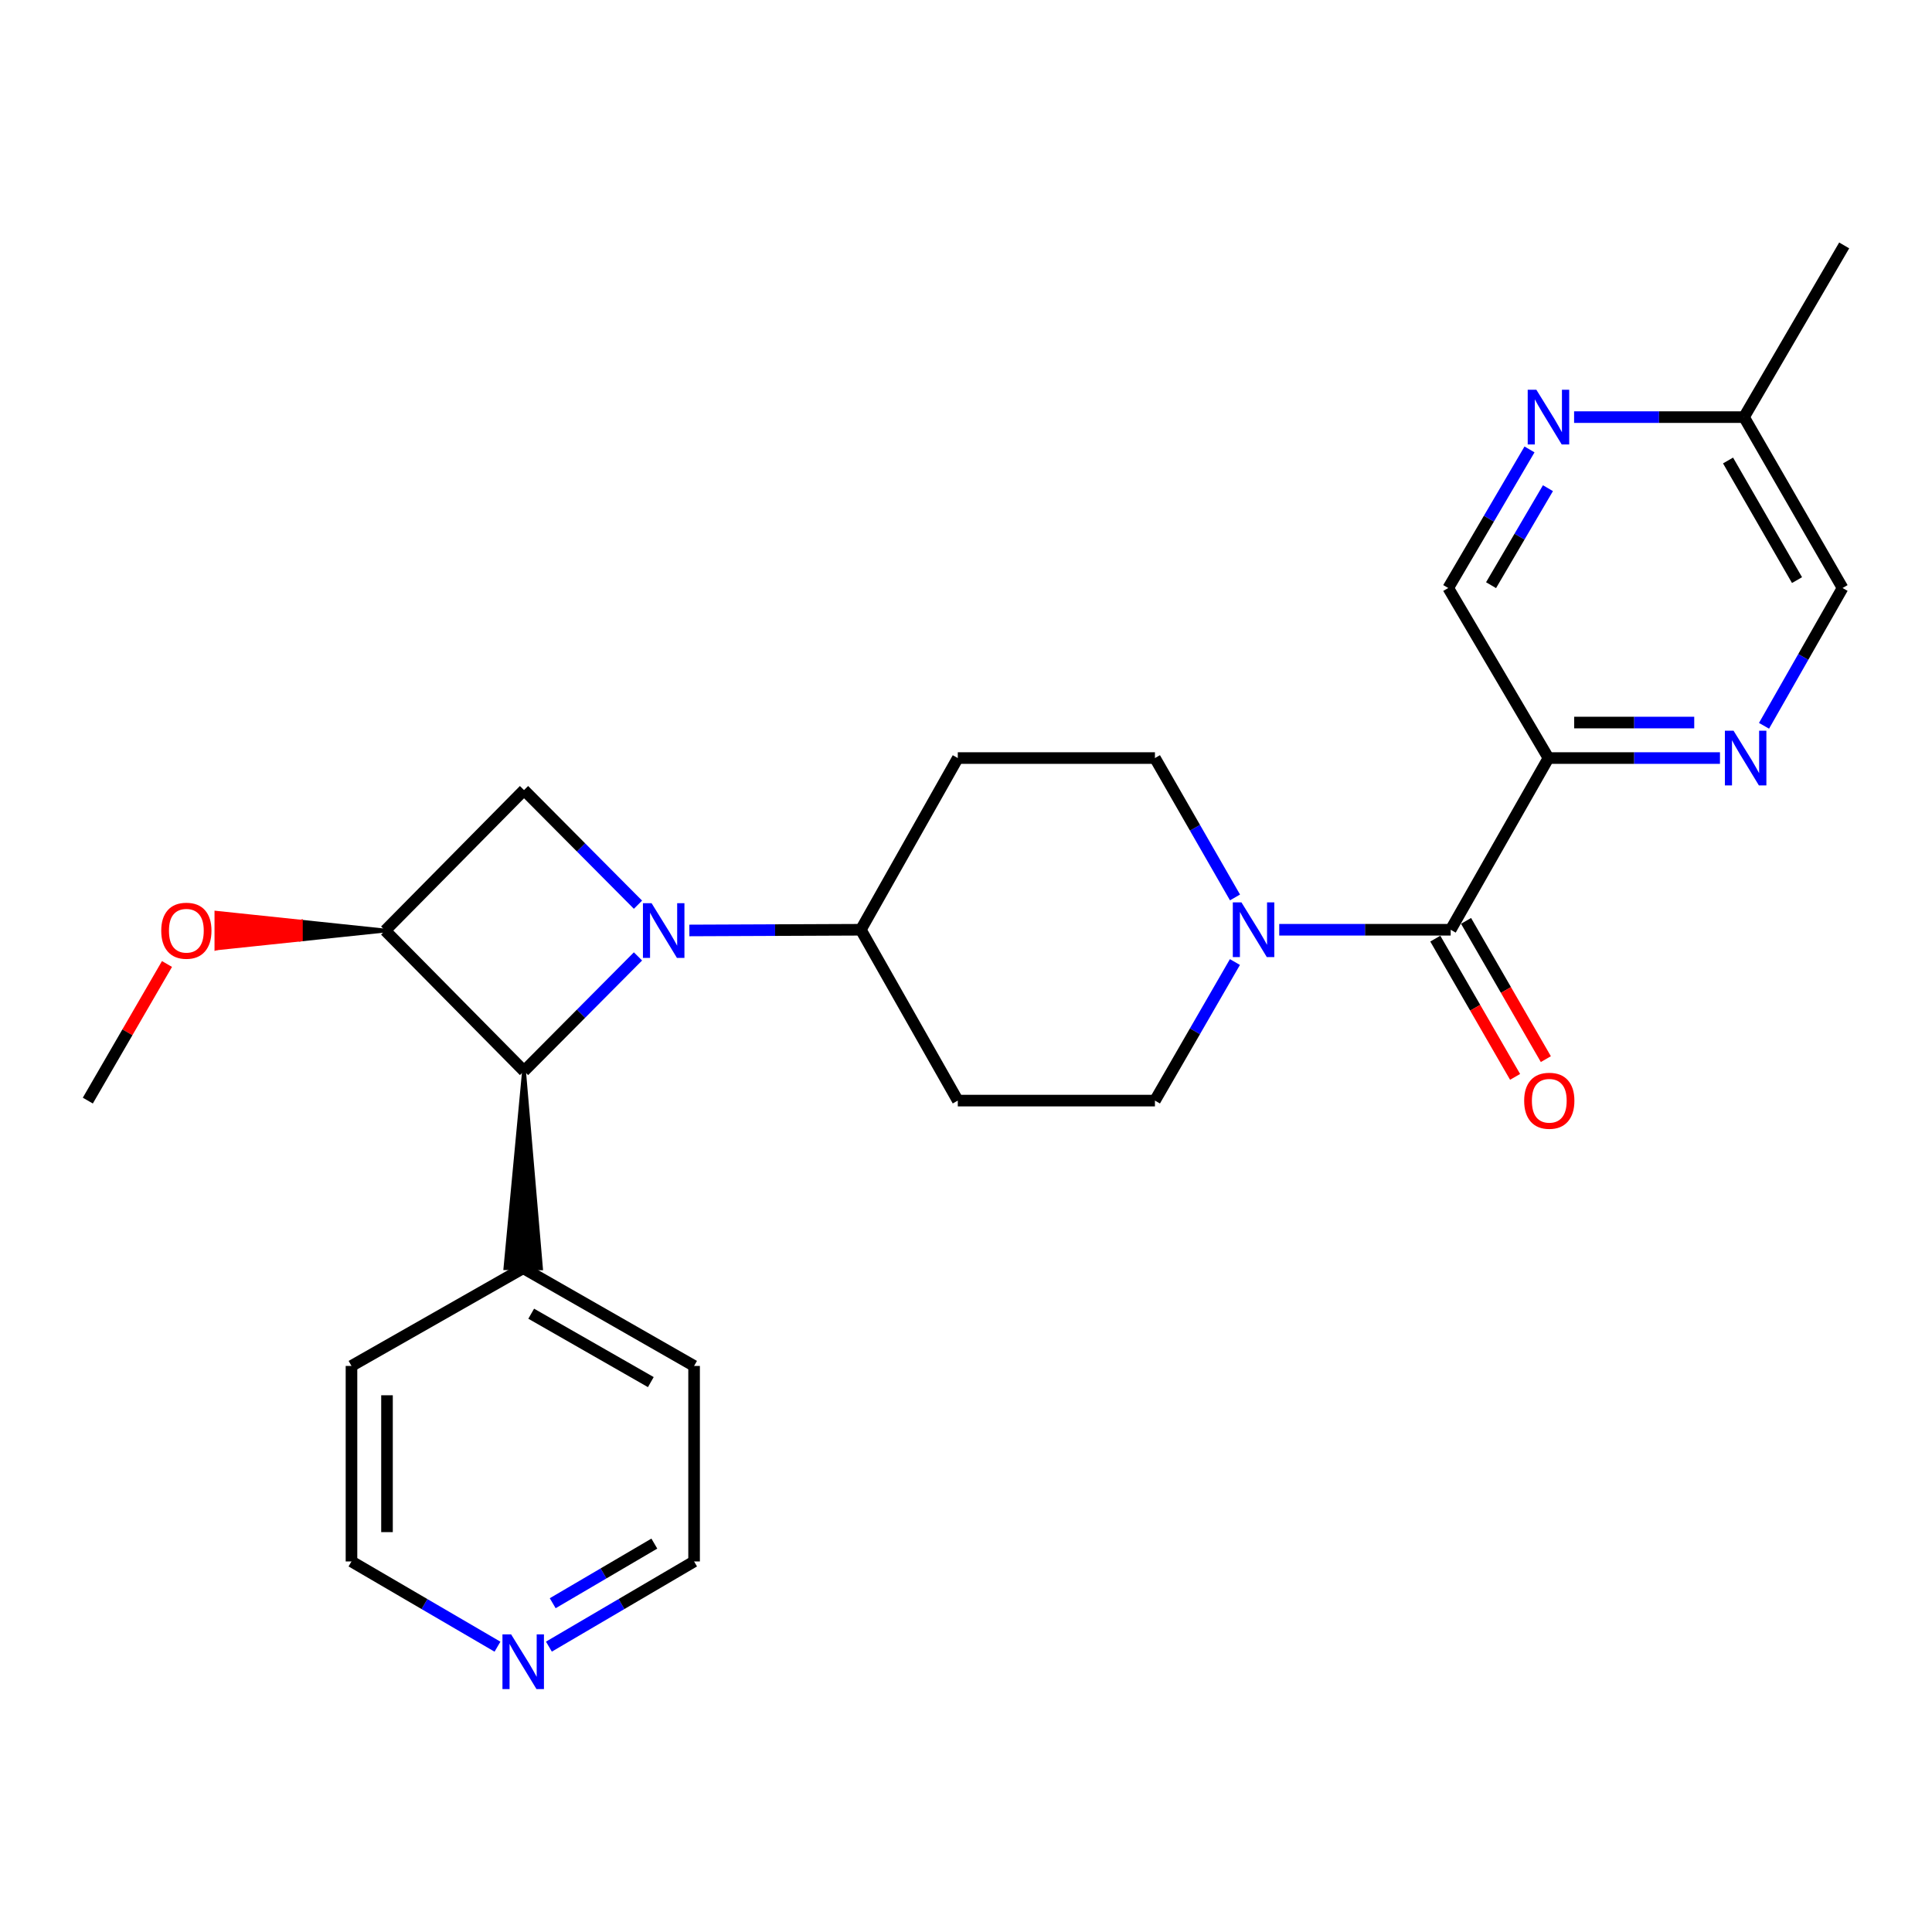 <?xml version='1.0' encoding='iso-8859-1'?>
<svg version='1.1' baseProfile='full'
              xmlns='http://www.w3.org/2000/svg'
                      xmlns:rdkit='http://www.rdkit.org/xml'
                      xmlns:xlink='http://www.w3.org/1999/xlink'
                  xml:space='preserve'
width='1000px' height='1000px' viewBox='0 0 1000 1000'>
<!-- END OF HEADER -->
<rect style='opacity:1.0;fill:#FFFFFF;stroke:none' width='1000' height='1000' x='0' y='0'> </rect>
<path class='bond-0' d='M 330.219,495.037 L 300.728,524.7' style='fill:none;fill-rule:evenodd;stroke:#0000FF;stroke-width:6px;stroke-linecap:butt;stroke-linejoin:miter;stroke-opacity:1' />
<path class='bond-0' d='M 300.728,524.7 L 271.236,554.362' style='fill:none;fill-rule:evenodd;stroke:#000000;stroke-width:6px;stroke-linecap:butt;stroke-linejoin:miter;stroke-opacity:1' />
<path class='bond-3' d='M 330.219,468.275 L 300.728,438.609' style='fill:none;fill-rule:evenodd;stroke:#0000FF;stroke-width:6px;stroke-linecap:butt;stroke-linejoin:miter;stroke-opacity:1' />
<path class='bond-3' d='M 300.728,438.609 L 271.236,408.943' style='fill:none;fill-rule:evenodd;stroke:#000000;stroke-width:6px;stroke-linecap:butt;stroke-linejoin:miter;stroke-opacity:1' />
<path class='bond-7' d='M 356.813,481.603 L 401.188,481.421' style='fill:none;fill-rule:evenodd;stroke:#0000FF;stroke-width:6px;stroke-linecap:butt;stroke-linejoin:miter;stroke-opacity:1' />
<path class='bond-7' d='M 401.188,481.421 L 445.564,481.239' style='fill:none;fill-rule:evenodd;stroke:#000000;stroke-width:6px;stroke-linecap:butt;stroke-linejoin:miter;stroke-opacity:1' />
<path class='bond-15' d='M 271.236,554.362 L 261.617,656.385 L 279.998,656.462 Z' style='fill:#000000;fill-rule:evenodd;fill-opacity:1;stroke:#000000;stroke-width:2px;stroke-linecap:butt;stroke-linejoin:miter;stroke-opacity:1;' />
<path class='bond-26' d='M 271.236,554.362 L 199.38,481.657' style='fill:none;fill-rule:evenodd;stroke:#000000;stroke-width:6px;stroke-linecap:butt;stroke-linejoin:miter;stroke-opacity:1' />
<path class='bond-1' d='M 750.871,481.239 L 706.501,481.239' style='fill:none;fill-rule:evenodd;stroke:#000000;stroke-width:6px;stroke-linecap:butt;stroke-linejoin:miter;stroke-opacity:1' />
<path class='bond-1' d='M 706.501,481.239 L 662.131,481.239' style='fill:none;fill-rule:evenodd;stroke:#0000FF;stroke-width:6px;stroke-linecap:butt;stroke-linejoin:miter;stroke-opacity:1' />
<path class='bond-5' d='M 750.871,481.239 L 801.478,392.37' style='fill:none;fill-rule:evenodd;stroke:#000000;stroke-width:6px;stroke-linecap:butt;stroke-linejoin:miter;stroke-opacity:1' />
<path class='bond-14' d='M 742.911,485.832 L 763.561,521.611' style='fill:none;fill-rule:evenodd;stroke:#000000;stroke-width:6px;stroke-linecap:butt;stroke-linejoin:miter;stroke-opacity:1' />
<path class='bond-14' d='M 763.561,521.611 L 784.21,557.39' style='fill:none;fill-rule:evenodd;stroke:#FF0000;stroke-width:6px;stroke-linecap:butt;stroke-linejoin:miter;stroke-opacity:1' />
<path class='bond-14' d='M 758.831,476.645 L 779.48,512.423' style='fill:none;fill-rule:evenodd;stroke:#000000;stroke-width:6px;stroke-linecap:butt;stroke-linejoin:miter;stroke-opacity:1' />
<path class='bond-14' d='M 779.48,512.423 L 800.129,548.202' style='fill:none;fill-rule:evenodd;stroke:#FF0000;stroke-width:6px;stroke-linecap:butt;stroke-linejoin:miter;stroke-opacity:1' />
<path class='bond-2' d='M 199.38,481.657 L 271.236,408.943' style='fill:none;fill-rule:evenodd;stroke:#000000;stroke-width:6px;stroke-linecap:butt;stroke-linejoin:miter;stroke-opacity:1' />
<path class='bond-19' d='M 199.38,481.657 L 155.706,477.062 L 155.706,486.252 Z' style='fill:#000000;fill-rule:evenodd;fill-opacity:1;stroke:#000000;stroke-width:2px;stroke-linecap:butt;stroke-linejoin:miter;stroke-opacity:1;' />
<path class='bond-19' d='M 155.706,477.062 L 112.033,490.847 L 112.033,472.467 Z' style='fill:#FF0000;fill-rule:evenodd;fill-opacity:1;stroke:#FF0000;stroke-width:2px;stroke-linecap:butt;stroke-linejoin:miter;stroke-opacity:1;' />
<path class='bond-19' d='M 155.706,477.062 L 155.706,486.252 L 112.033,490.847 Z' style='fill:#FF0000;fill-rule:evenodd;fill-opacity:1;stroke:#FF0000;stroke-width:2px;stroke-linecap:butt;stroke-linejoin:miter;stroke-opacity:1;' />
<path class='bond-4' d='M 639.192,497.951 L 618.493,533.81' style='fill:none;fill-rule:evenodd;stroke:#0000FF;stroke-width:6px;stroke-linecap:butt;stroke-linejoin:miter;stroke-opacity:1' />
<path class='bond-4' d='M 618.493,533.81 L 597.794,569.668' style='fill:none;fill-rule:evenodd;stroke:#000000;stroke-width:6px;stroke-linecap:butt;stroke-linejoin:miter;stroke-opacity:1' />
<path class='bond-27' d='M 639.235,464.516 L 618.514,428.443' style='fill:none;fill-rule:evenodd;stroke:#0000FF;stroke-width:6px;stroke-linecap:butt;stroke-linejoin:miter;stroke-opacity:1' />
<path class='bond-27' d='M 618.514,428.443 L 597.794,392.37' style='fill:none;fill-rule:evenodd;stroke:#000000;stroke-width:6px;stroke-linecap:butt;stroke-linejoin:miter;stroke-opacity:1' />
<path class='bond-6' d='M 801.478,392.37 L 845.863,392.37' style='fill:none;fill-rule:evenodd;stroke:#000000;stroke-width:6px;stroke-linecap:butt;stroke-linejoin:miter;stroke-opacity:1' />
<path class='bond-6' d='M 845.863,392.37 L 890.249,392.37' style='fill:none;fill-rule:evenodd;stroke:#0000FF;stroke-width:6px;stroke-linecap:butt;stroke-linejoin:miter;stroke-opacity:1' />
<path class='bond-6' d='M 814.794,373.989 L 845.863,373.989' style='fill:none;fill-rule:evenodd;stroke:#000000;stroke-width:6px;stroke-linecap:butt;stroke-linejoin:miter;stroke-opacity:1' />
<path class='bond-6' d='M 845.863,373.989 L 876.933,373.989' style='fill:none;fill-rule:evenodd;stroke:#0000FF;stroke-width:6px;stroke-linecap:butt;stroke-linejoin:miter;stroke-opacity:1' />
<path class='bond-9' d='M 801.478,392.37 L 749.605,304.348' style='fill:none;fill-rule:evenodd;stroke:#000000;stroke-width:6px;stroke-linecap:butt;stroke-linejoin:miter;stroke-opacity:1' />
<path class='bond-17' d='M 913.054,375.677 L 933.381,340.013' style='fill:none;fill-rule:evenodd;stroke:#0000FF;stroke-width:6px;stroke-linecap:butt;stroke-linejoin:miter;stroke-opacity:1' />
<path class='bond-17' d='M 933.381,340.013 L 953.708,304.348' style='fill:none;fill-rule:evenodd;stroke:#000000;stroke-width:6px;stroke-linecap:butt;stroke-linejoin:miter;stroke-opacity:1' />
<path class='bond-10' d='M 445.564,481.239 L 495.752,392.37' style='fill:none;fill-rule:evenodd;stroke:#000000;stroke-width:6px;stroke-linecap:butt;stroke-linejoin:miter;stroke-opacity:1' />
<path class='bond-11' d='M 445.564,481.239 L 495.752,569.668' style='fill:none;fill-rule:evenodd;stroke:#000000;stroke-width:6px;stroke-linecap:butt;stroke-linejoin:miter;stroke-opacity:1' />
<path class='bond-8' d='M 791.67,232.622 L 770.638,268.485' style='fill:none;fill-rule:evenodd;stroke:#0000FF;stroke-width:6px;stroke-linecap:butt;stroke-linejoin:miter;stroke-opacity:1' />
<path class='bond-8' d='M 770.638,268.485 L 749.605,304.348' style='fill:none;fill-rule:evenodd;stroke:#000000;stroke-width:6px;stroke-linecap:butt;stroke-linejoin:miter;stroke-opacity:1' />
<path class='bond-8' d='M 801.215,252.679 L 786.492,277.783' style='fill:none;fill-rule:evenodd;stroke:#0000FF;stroke-width:6px;stroke-linecap:butt;stroke-linejoin:miter;stroke-opacity:1' />
<path class='bond-8' d='M 786.492,277.783 L 771.77,302.888' style='fill:none;fill-rule:evenodd;stroke:#000000;stroke-width:6px;stroke-linecap:butt;stroke-linejoin:miter;stroke-opacity:1' />
<path class='bond-18' d='M 814.749,215.898 L 858.726,215.898' style='fill:none;fill-rule:evenodd;stroke:#0000FF;stroke-width:6px;stroke-linecap:butt;stroke-linejoin:miter;stroke-opacity:1' />
<path class='bond-18' d='M 858.726,215.898 L 902.703,215.898' style='fill:none;fill-rule:evenodd;stroke:#000000;stroke-width:6px;stroke-linecap:butt;stroke-linejoin:miter;stroke-opacity:1' />
<path class='bond-13' d='M 495.752,392.37 L 597.794,392.37' style='fill:none;fill-rule:evenodd;stroke:#000000;stroke-width:6px;stroke-linecap:butt;stroke-linejoin:miter;stroke-opacity:1' />
<path class='bond-12' d='M 495.752,569.668 L 597.794,569.668' style='fill:none;fill-rule:evenodd;stroke:#000000;stroke-width:6px;stroke-linecap:butt;stroke-linejoin:miter;stroke-opacity:1' />
<path class='bond-22' d='M 270.808,656.424 L 181.928,707.01' style='fill:none;fill-rule:evenodd;stroke:#000000;stroke-width:6px;stroke-linecap:butt;stroke-linejoin:miter;stroke-opacity:1' />
<path class='bond-23' d='M 270.808,656.424 L 359.258,707.01' style='fill:none;fill-rule:evenodd;stroke:#000000;stroke-width:6px;stroke-linecap:butt;stroke-linejoin:miter;stroke-opacity:1' />
<path class='bond-23' d='M 274.95,679.967 L 336.865,715.377' style='fill:none;fill-rule:evenodd;stroke:#000000;stroke-width:6px;stroke-linecap:butt;stroke-linejoin:miter;stroke-opacity:1' />
<path class='bond-16' d='M 284.111,852.293 L 321.685,830.248' style='fill:none;fill-rule:evenodd;stroke:#0000FF;stroke-width:6px;stroke-linecap:butt;stroke-linejoin:miter;stroke-opacity:1' />
<path class='bond-16' d='M 321.685,830.248 L 359.258,808.204' style='fill:none;fill-rule:evenodd;stroke:#000000;stroke-width:6px;stroke-linecap:butt;stroke-linejoin:miter;stroke-opacity:1' />
<path class='bond-16' d='M 286.082,829.826 L 312.383,814.395' style='fill:none;fill-rule:evenodd;stroke:#0000FF;stroke-width:6px;stroke-linecap:butt;stroke-linejoin:miter;stroke-opacity:1' />
<path class='bond-16' d='M 312.383,814.395 L 338.685,798.964' style='fill:none;fill-rule:evenodd;stroke:#000000;stroke-width:6px;stroke-linecap:butt;stroke-linejoin:miter;stroke-opacity:1' />
<path class='bond-28' d='M 257.495,852.325 L 219.712,830.265' style='fill:none;fill-rule:evenodd;stroke:#0000FF;stroke-width:6px;stroke-linecap:butt;stroke-linejoin:miter;stroke-opacity:1' />
<path class='bond-28' d='M 219.712,830.265 L 181.928,808.204' style='fill:none;fill-rule:evenodd;stroke:#000000;stroke-width:6px;stroke-linecap:butt;stroke-linejoin:miter;stroke-opacity:1' />
<path class='bond-29' d='M 953.708,304.348 L 902.703,215.898' style='fill:none;fill-rule:evenodd;stroke:#000000;stroke-width:6px;stroke-linecap:butt;stroke-linejoin:miter;stroke-opacity:1' />
<path class='bond-29' d='M 930.135,300.263 L 894.431,238.348' style='fill:none;fill-rule:evenodd;stroke:#000000;stroke-width:6px;stroke-linecap:butt;stroke-linejoin:miter;stroke-opacity:1' />
<path class='bond-24' d='M 902.703,215.898 L 954.545,127.029' style='fill:none;fill-rule:evenodd;stroke:#000000;stroke-width:6px;stroke-linecap:butt;stroke-linejoin:miter;stroke-opacity:1' />
<path class='bond-25' d='M 86.432,498.96 L 65.943,534.314' style='fill:none;fill-rule:evenodd;stroke:#FF0000;stroke-width:6px;stroke-linecap:butt;stroke-linejoin:miter;stroke-opacity:1' />
<path class='bond-25' d='M 65.943,534.314 L 45.455,569.668' style='fill:none;fill-rule:evenodd;stroke:#000000;stroke-width:6px;stroke-linecap:butt;stroke-linejoin:miter;stroke-opacity:1' />
<path class='bond-20' d='M 181.928,808.204 L 181.928,707.01' style='fill:none;fill-rule:evenodd;stroke:#000000;stroke-width:6px;stroke-linecap:butt;stroke-linejoin:miter;stroke-opacity:1' />
<path class='bond-20' d='M 200.309,793.025 L 200.309,722.189' style='fill:none;fill-rule:evenodd;stroke:#000000;stroke-width:6px;stroke-linecap:butt;stroke-linejoin:miter;stroke-opacity:1' />
<path class='bond-21' d='M 359.258,808.204 L 359.258,707.01' style='fill:none;fill-rule:evenodd;stroke:#000000;stroke-width:6px;stroke-linecap:butt;stroke-linejoin:miter;stroke-opacity:1' />
<path  class='atom-0' d='M 337.262 467.497
L 346.542 482.497
Q 347.462 483.977, 348.942 486.657
Q 350.422 489.337, 350.502 489.497
L 350.502 467.497
L 354.262 467.497
L 354.262 495.817
L 350.382 495.817
L 340.422 479.417
Q 339.262 477.497, 338.022 475.297
Q 336.822 473.097, 336.462 472.417
L 336.462 495.817
L 332.782 495.817
L 332.782 467.497
L 337.262 467.497
' fill='#0000FF'/>
<path  class='atom-5' d='M 642.58 467.079
L 651.86 482.079
Q 652.78 483.559, 654.26 486.239
Q 655.74 488.919, 655.82 489.079
L 655.82 467.079
L 659.58 467.079
L 659.58 495.399
L 655.7 495.399
L 645.74 478.999
Q 644.58 477.079, 643.34 474.879
Q 642.14 472.679, 641.78 471.999
L 641.78 495.399
L 638.1 495.399
L 638.1 467.079
L 642.58 467.079
' fill='#0000FF'/>
<path  class='atom-7' d='M 897.28 378.21
L 906.56 393.21
Q 907.48 394.69, 908.96 397.37
Q 910.44 400.05, 910.52 400.21
L 910.52 378.21
L 914.28 378.21
L 914.28 406.53
L 910.4 406.53
L 900.44 390.13
Q 899.28 388.21, 898.04 386.01
Q 896.84 383.81, 896.48 383.13
L 896.48 406.53
L 892.8 406.53
L 892.8 378.21
L 897.28 378.21
' fill='#0000FF'/>
<path  class='atom-9' d='M 795.218 201.738
L 804.498 216.738
Q 805.418 218.218, 806.898 220.898
Q 808.378 223.578, 808.458 223.738
L 808.458 201.738
L 812.218 201.738
L 812.218 230.058
L 808.338 230.058
L 798.378 213.658
Q 797.218 211.738, 795.978 209.538
Q 794.778 207.338, 794.418 206.658
L 794.418 230.058
L 790.738 230.058
L 790.738 201.738
L 795.218 201.738
' fill='#0000FF'/>
<path  class='atom-15' d='M 788.907 569.748
Q 788.907 562.948, 792.267 559.148
Q 795.627 555.348, 801.907 555.348
Q 808.187 555.348, 811.547 559.148
Q 814.907 562.948, 814.907 569.748
Q 814.907 576.628, 811.507 580.548
Q 808.107 584.428, 801.907 584.428
Q 795.667 584.428, 792.267 580.548
Q 788.907 576.668, 788.907 569.748
M 801.907 581.228
Q 806.227 581.228, 808.547 578.348
Q 810.907 575.428, 810.907 569.748
Q 810.907 564.188, 808.547 561.388
Q 806.227 558.548, 801.907 558.548
Q 797.587 558.548, 795.227 561.348
Q 792.907 564.148, 792.907 569.748
Q 792.907 575.468, 795.227 578.348
Q 797.587 581.228, 801.907 581.228
' fill='#FF0000'/>
<path  class='atom-17' d='M 264.548 845.938
L 273.828 860.938
Q 274.748 862.418, 276.228 865.098
Q 277.708 867.778, 277.788 867.938
L 277.788 845.938
L 281.548 845.938
L 281.548 874.258
L 277.668 874.258
L 267.708 857.858
Q 266.548 855.938, 265.308 853.738
Q 264.108 851.538, 263.748 850.858
L 263.748 874.258
L 260.068 874.258
L 260.068 845.938
L 264.548 845.938
' fill='#0000FF'/>
<path  class='atom-20' d='M 83.46 481.737
Q 83.46 474.937, 86.82 471.137
Q 90.18 467.337, 96.46 467.337
Q 102.74 467.337, 106.1 471.137
Q 109.46 474.937, 109.46 481.737
Q 109.46 488.617, 106.06 492.537
Q 102.66 496.417, 96.46 496.417
Q 90.22 496.417, 86.82 492.537
Q 83.46 488.657, 83.46 481.737
M 96.46 493.217
Q 100.78 493.217, 103.1 490.337
Q 105.46 487.417, 105.46 481.737
Q 105.46 476.177, 103.1 473.377
Q 100.78 470.537, 96.46 470.537
Q 92.14 470.537, 89.78 473.337
Q 87.46 476.137, 87.46 481.737
Q 87.46 487.457, 89.78 490.337
Q 92.14 493.217, 96.46 493.217
' fill='#FF0000'/>
</svg>
